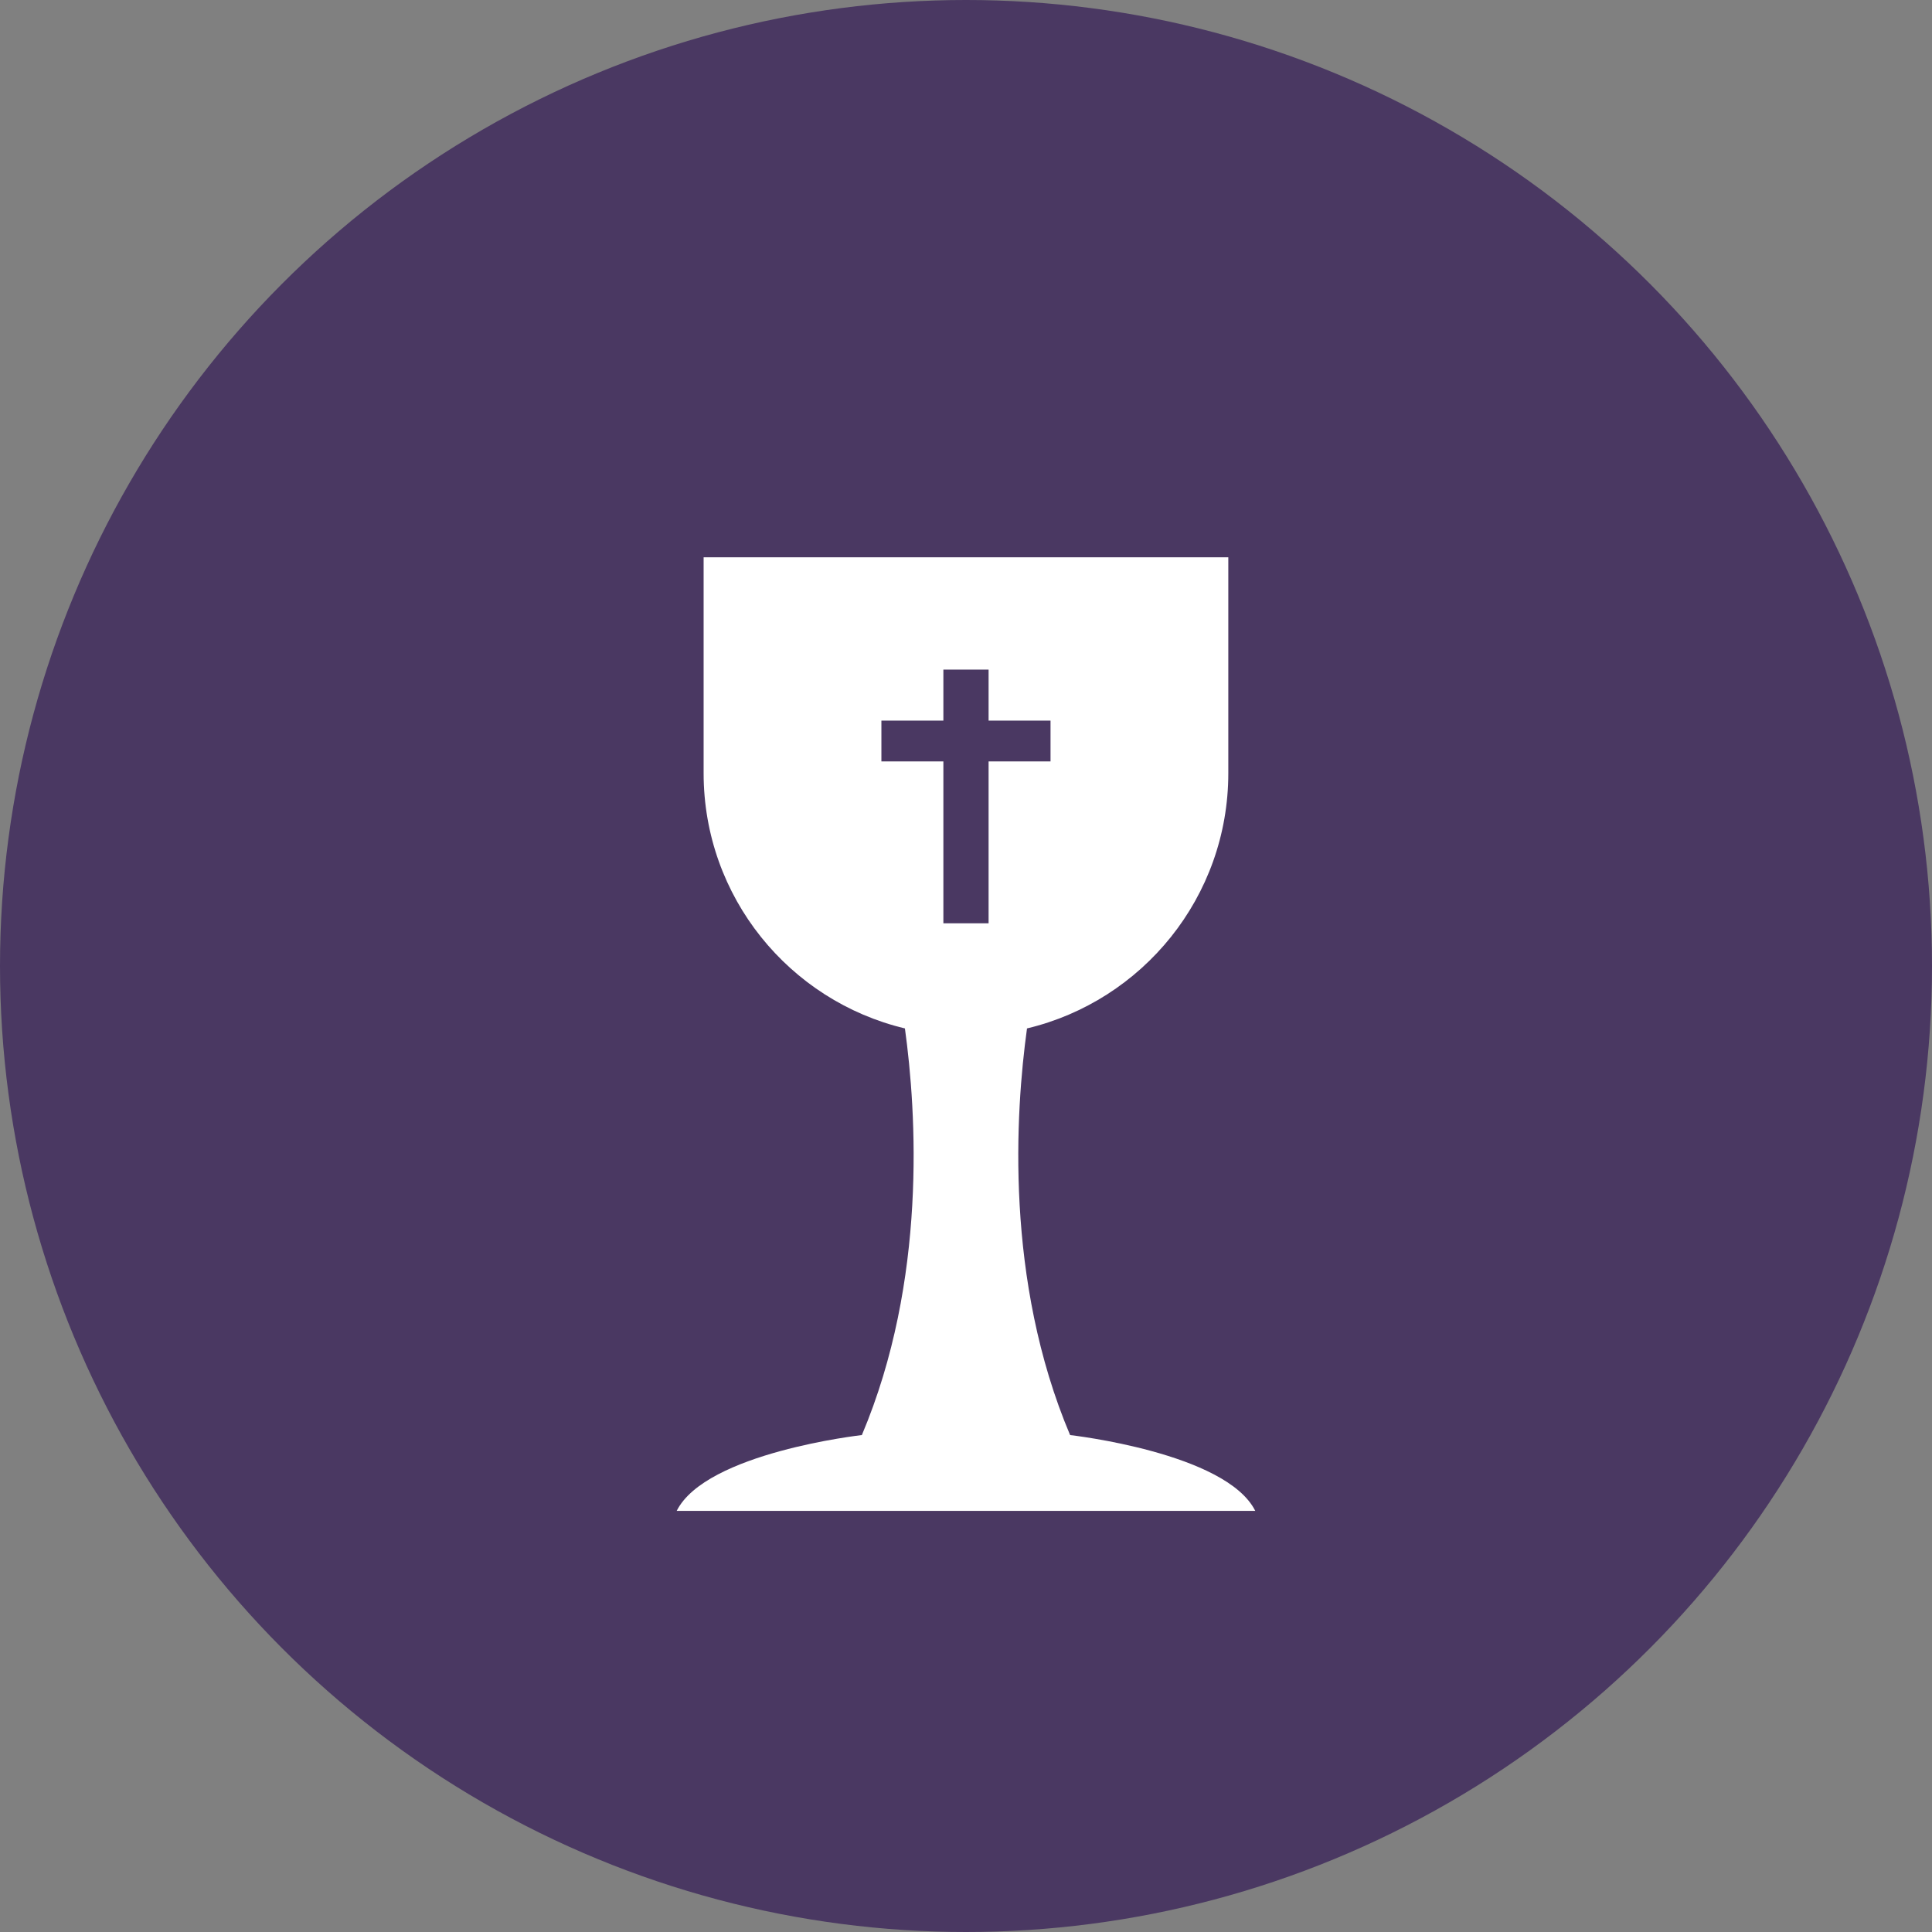 <svg width="52" height="52" viewBox="0 0 52 52" fill="none" xmlns="http://www.w3.org/2000/svg">
<rect x="0" y="0" width="52" height="52" fill="#808080" stroke="none"/>
<circle cx="26" cy="26" r="26" fill="#4A3862"/>
<path d="M28.802 38.625C27.04 34.46 27.33 29.938 27.642 27.68C30.75 26.939 33.06 24.144 33.06 20.811V15H18.938V20.811C18.938 24.145 21.248 26.939 24.356 27.68C24.668 29.938 24.957 34.461 23.197 38.625C23.197 38.625 18.998 39.096 18.213 40.666L25.866 40.665H33.785C33 39.096 28.801 38.625 28.801 38.625L28.802 38.625ZM26.608 24.85H25.391L25.391 20.494H23.723V19.395H25.391V18.022H26.608V19.395H28.275V20.494H26.608L26.608 24.85Z" fill="white"/>
</svg>
